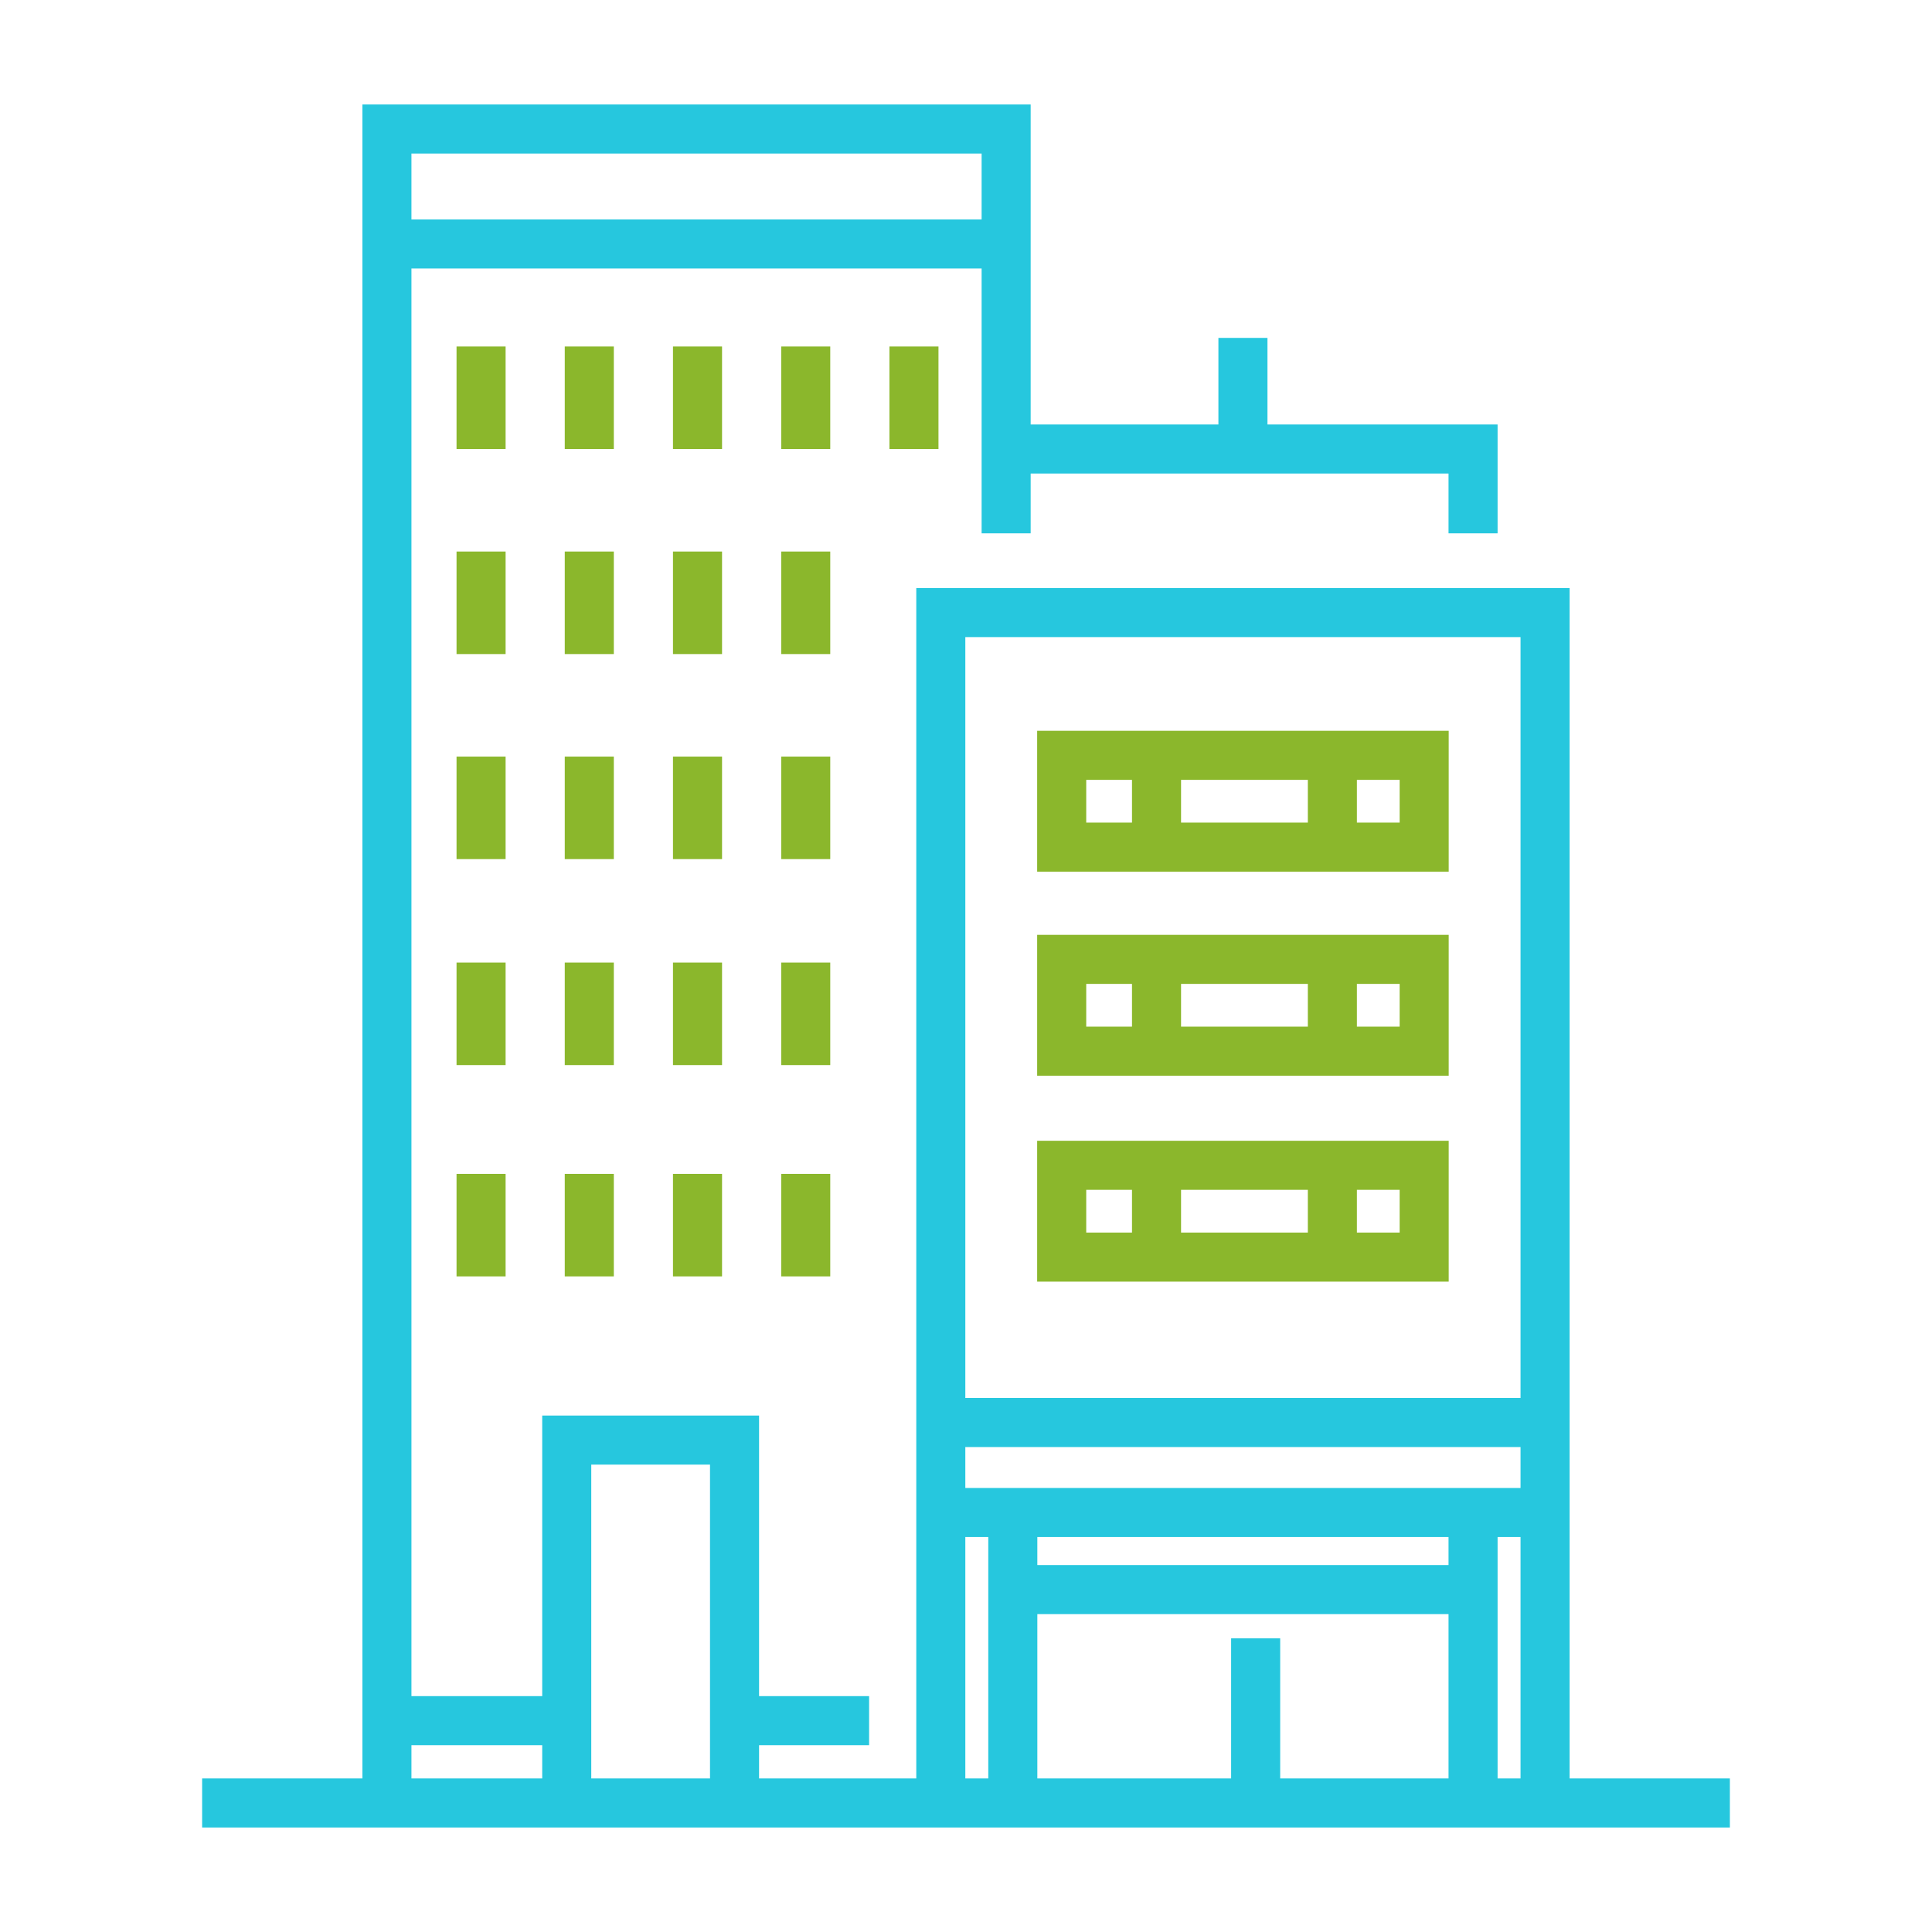 <svg width="512" height="512" viewBox="0 0 512 512" fill="none" xmlns="http://www.w3.org/2000/svg">
<path d="M383.921 193.668H274.86V230.998H383.921V193.668ZM346.591 206.668V217.998H312.991V206.668H346.591ZM287.86 206.668H299.991V217.998H287.86V206.668ZM370.921 217.998H359.591V206.668H370.921V217.998Z" fill="#8BB72C"/>
<path d="M383.921 247.742H274.86V285.072H383.921V247.742ZM346.591 260.742V272.072H312.991V260.742H346.591ZM287.86 260.742H299.991V272.072H287.86V260.742ZM370.921 272.072H359.591V260.742H370.921V272.072Z" fill="#8BB72C"/>
<path d="M383.921 302.316H274.86V339.646H383.921V302.316ZM346.591 315.316V326.646H312.991V315.316H346.591ZM287.86 315.316H299.991V326.646H287.86V315.316ZM370.921 326.646H359.591V315.316H370.921V326.646Z" fill="#8BB72C"/>
<path d="M415.959 155.837H242.822V471.305H201.161V462.492H230.32V449.492H201.161V375.137H143.692V449.492H109.037V71.153H260.138V141.342H273.138V125.492H383.876V141.342H396.876V112.492H335.891V89.547H322.891V112.493H273.138V27.691H96.037V471.304H53.565V484.304H96.037H102.542H143.692H201.161H242.822H261.905H375.009H396.876H409.459H415.959H458.435V471.304H415.959V155.837ZM260.138 40.691V58.153H109.037V40.691H260.138ZM109.037 471.305V462.492H143.692V471.305H109.037ZM156.692 471.305V388.137H188.161V471.305H156.692ZM383.876 414.76H274.905V407.329H383.876V414.76ZM261.905 394.329H255.822V383.482H402.959V394.329H396.876H261.905ZM402.959 168.837V370.483H255.822V168.837H402.959ZM255.822 471.305V407.329H261.905V471.305H255.822ZM375.009 471.305H339.262V434.178H326.262V471.305H274.906V427.76H383.877V471.305H375.009ZM396.876 471.305V407.329H402.959V471.305H396.876Z" fill="#26C7DE"/>
<path d="M120.989 91.824H133.989V118.994H120.989V91.824Z" fill="#8BB72C"/>
<path d="M235.707 91.824H248.707V118.994H235.707V91.824Z" fill="#8BB72C"/>
<path d="M178.348 91.824H191.348V118.994H178.348V91.824Z" fill="#8BB72C"/>
<path d="M207.027 91.824H220.027V118.994H207.027V91.824Z" fill="#8BB72C"/>
<path d="M149.669 91.824H162.669V118.994H149.669V91.824Z" fill="#8BB72C"/>
<path d="M120.989 146.164H133.989V173.334H120.989V146.164Z" fill="#8BB72C"/>
<path d="M178.348 146.164H191.348V173.334H178.348V146.164Z" fill="#8BB72C"/>
<path d="M207.027 146.164H220.027V173.334H207.027V146.164Z" fill="#8BB72C"/>
<path d="M149.669 146.164H162.669V173.334H149.669V146.164Z" fill="#8BB72C"/>
<path d="M120.989 200.504H133.989V227.674H120.989V200.504Z" fill="#8BB72C"/>
<path d="M178.348 200.504H191.348V227.674H178.348V200.504Z" fill="#8BB72C"/>
<path d="M207.027 200.504H220.027V227.674H207.027V200.504Z" fill="#8BB72C"/>
<path d="M149.669 200.504H162.669V227.674H149.669V200.504Z" fill="#8BB72C"/>
<path d="M120.989 255.09H133.989V282.26H120.989V255.09Z" fill="#8BB72C"/>
<path d="M178.348 255.09H191.348V282.26H178.348V255.09Z" fill="#8BB72C"/>
<path d="M207.027 255.09H220.027V282.26H207.027V255.09Z" fill="#8BB72C"/>
<path d="M149.669 255.09H162.669V282.26H149.669V255.09Z" fill="#8BB72C"/>
<path d="M120.989 311.086H133.989V338.256H120.989V311.086Z" fill="#8BB72C"/>
<path d="M178.348 311.086H191.348V338.256H178.348V311.086Z" fill="#8BB72C"/>
<path d="M207.027 311.086H220.027V338.256H207.027V311.086Z" fill="#8BB72C"/>
<path d="M149.669 311.086H162.669V338.256H149.669V311.086Z" fill="#8BB72C"/>
</svg>
